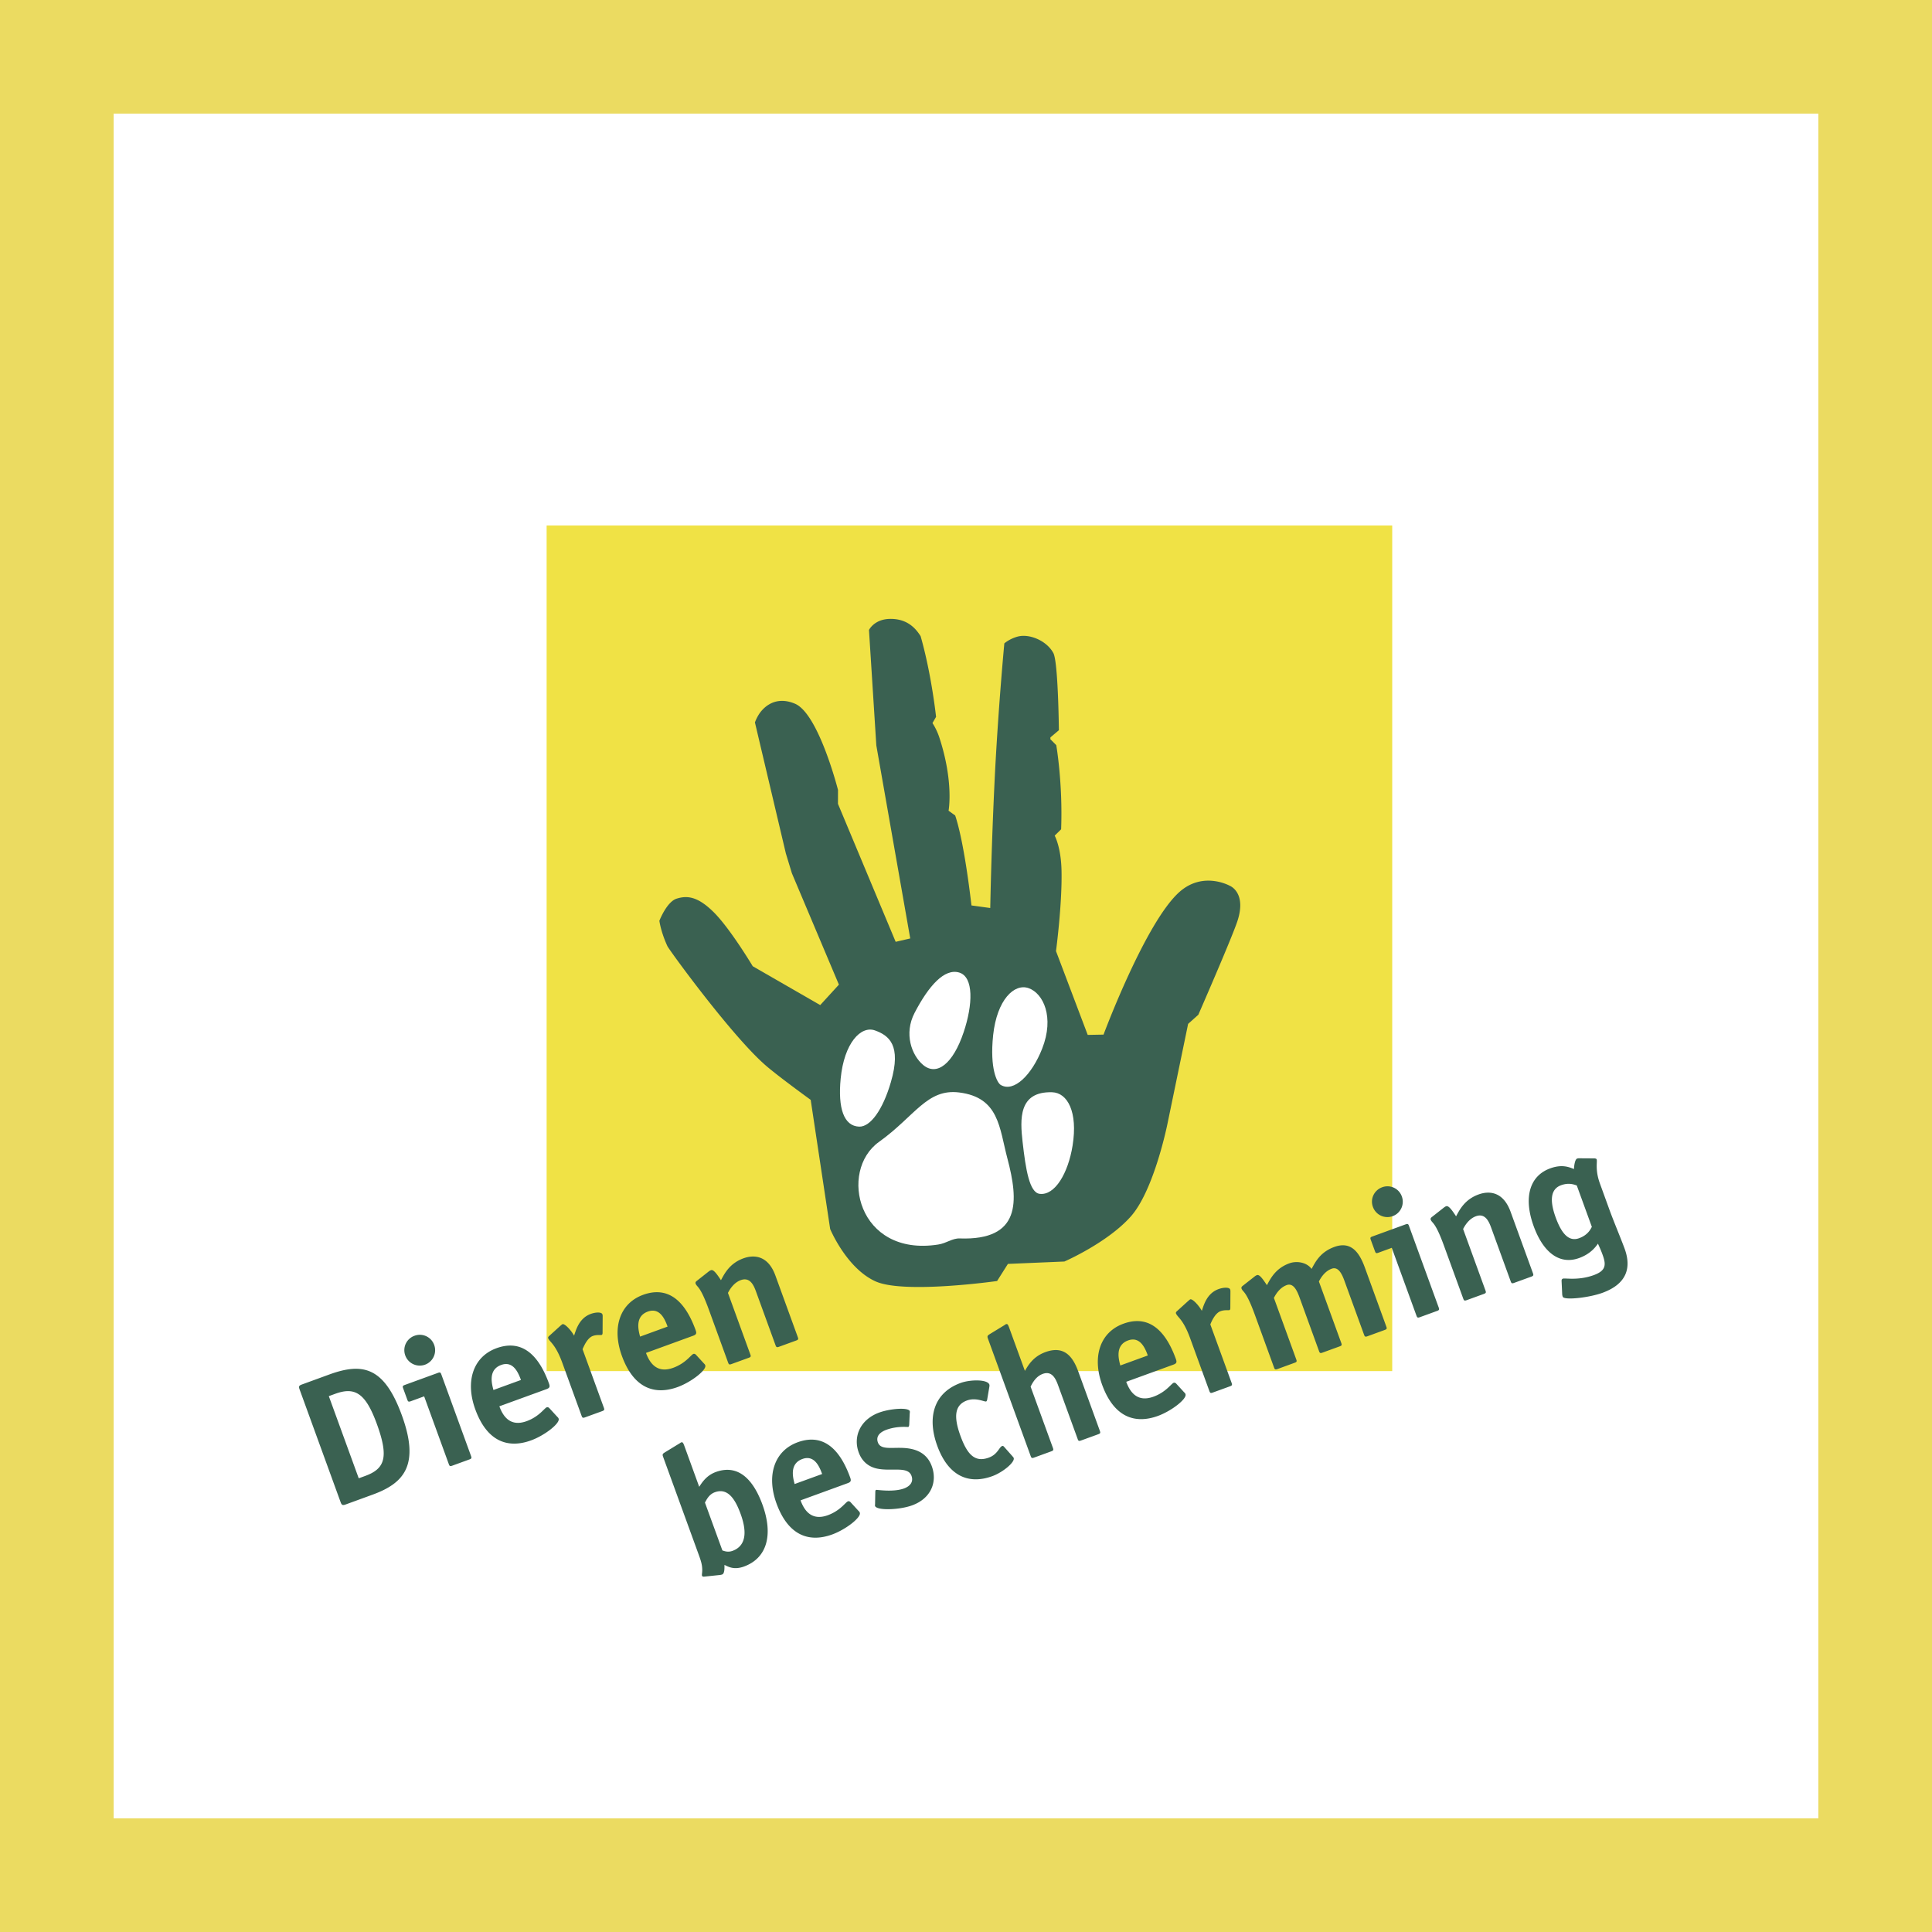 <svg xmlns="http://www.w3.org/2000/svg" width="2500" height="2500" viewBox="0 0 192.756 192.756"><g fill-rule="evenodd" clip-rule="evenodd"><path fill="#ebdb61" d="M0 0h192.756v192.756H0V0z"/><path fill="#fff" d="M11.338 11.339h170.08v170.079H11.338V11.339z"/><path fill="#f0e245" d="M54.537 52.428h84.365v84.367H54.537V52.428z"/><path d="M70.333 149.914c.156-.277.396-.82.99-1.033 1.329-.484 2.061.771 2.571 2.17.497 1.363.773 3.104-.816 3.682-.474.172-.872 0-1.007-.049l-1.738-4.77zm-2.072-5.701c-.111-.297-.171-.354-.311-.301-.034.01-.171.121-.226.141l-1.36.832c-.19.125-.313.172-.216.434l3.555 9.771c.132.367.268.734.326 1.109.094.641-.041.867.015 1.023.025.07.131.092.227.078l1.524-.16c.077-.008.169-.023.259-.055.262-.096.225-.736.225-.953.383.178.943.525 1.941.164 2.344-.854 2.93-3.205 1.851-6.176-.827-2.271-2.271-4.123-4.652-3.258-.96.35-1.402 1.088-1.659 1.477l-1.499-4.126zM79.28 148.062c-.126-.508-.591-2.002.774-2.498 1.207-.441 1.71.783 1.971 1.498l-2.745 1zm5.563 1.795c-.06-.057-.156-.104-.242-.07-.247.09-.753.928-2.01 1.387-1.646.598-2.364-.508-2.719-1.484l4.701-1.713c.334-.121.365-.252.242-.584-.767-2.115-2.259-4.58-5.231-3.498-2.342.854-3.128 3.314-2.117 6.094 1.17 3.217 3.255 3.943 5.563 3.104 1.382-.504 2.918-1.717 2.753-2.172a.376.376 0 0 0-.12-.17l-.82-.894zM90.712 142.158a.35.35 0 0 1-.084.211c-.054.018-1.076-.125-2.192.281-.664.242-1.066.664-.848 1.262.343.941 1.89.299 3.43.67.849.205 1.58.691 1.948 1.705.585 1.607-.111 3.229-1.962 3.902-1.297.471-3.53.531-3.701.061-.021-.053.013-.182.004-.26l.022-1.137c.004-.1.013-.182.082-.207.07-.025 1.697.254 2.778-.141.579-.211.979-.633.75-1.264-.369-1.012-2.083-.389-3.516-.738-.652-.158-1.383-.584-1.751-1.6-.579-1.592.169-3.291 2.059-3.977 1.065-.387 2.889-.537 3.037-.135.019.051.004.176-.007.26l-.049 1.107zM101.018 145.297c.039.049.098.104.117.158.152.418-1.08 1.439-2.127 1.82-2.43.885-4.421-.072-5.497-3.025-1.076-2.955-.257-5.332 2.33-6.273.945-.344 2.675-.379 2.869.164.021.051.004.115.006.176l-.234 1.371c-.02.047-.037.111-.088.133-.176.064-1.008-.426-1.918-.096-1.187.432-1.382 1.533-.647 3.543.699 1.92 1.479 2.65 2.825 2.158.889-.324 1.023-1.045 1.336-1.16.055-.018.102.004.154.045l.874.986zM109.734 142.758c.068.193.053.258-.154.334l-1.73.629c-.211.076-.268.039-.332-.154l-1.961-5.383c-.242-.664-.623-1.438-1.516-1.113-.732.268-1.066.982-1.217 1.275l2.227 6.115c.07.193.053.26-.156.336l-1.73.629c-.211.078-.264.037-.334-.154l-4.275-11.746c-.094-.262.025-.307.217-.436l1.363-.832c.049-.02.191-.131.223-.141.141-.051.199.004.311.303l1.584 4.352c.332-.555.811-1.422 2.049-1.873 1.852-.674 2.723.414 3.277 1.936l2.154 5.923zM111.773 136.234c-.125-.506-.588-2 .775-2.498 1.203-.439 1.711.785 1.969 1.5l-2.744.998zm5.565 1.797c-.061-.059-.154-.102-.242-.07-.244.09-.756.928-2.014 1.387-1.641.598-2.359-.506-2.717-1.486l4.701-1.711c.336-.123.365-.252.244-.584-.768-2.113-2.26-4.582-5.232-3.498-2.34.852-3.127 3.314-2.117 6.094 1.174 3.217 3.256 3.943 5.566 3.104 1.379-.504 2.918-1.717 2.75-2.172a.355.355 0 0 0-.123-.172l-.816-.892zM122.879 137.973c.068.193.055.258-.154.336l-1.732.629c-.209.078-.264.037-.334-.154l-1.922-5.279c-.699-1.922-1.268-2.072-1.412-2.475-.025-.07.023-.146.1-.215l1.129-1.025c.064-.043.133-.127.203-.154.211-.074.842.586 1.15 1.146.182-.521.475-1.734 1.666-2.168.504-.184 1.074-.195 1.158.031a.54.54 0 0 1 .029.188l-.01 1.666c.004.059-.012.184-.084.209-.102.039-.486-.041-.887.107-.543.197-.889.994-1.025 1.322l2.125 5.836zM138.314 132.357c.07.191.053.256-.156.332l-1.73.631c-.211.078-.266.037-.336-.156l-1.959-5.383c-.242-.664-.604-1.443-1.268-1.201-.736.268-1.129.982-1.277 1.277l2.232 6.135c.07.193.053.26-.154.334l-1.73.629c-.209.076-.268.037-.336-.154l-1.955-5.383c-.246-.666-.607-1.445-1.271-1.203-.734.268-1.125.984-1.277 1.277l2.23 6.135c.072.193.057.258-.152.334l-1.73.631c-.213.074-.264.035-.334-.156l-1.92-5.279c-.898-2.465-1.182-2.205-1.326-2.605-.033-.088.012-.184.121-.264l1.17-.918a.864.864 0 0 1 .244-.148c.227-.084.508.248.998 1 .357-.645.855-1.676 2.236-2.178.75-.275 1.744-.102 2.223.557.357-.646.834-1.672 2.27-2.193 1.643-.598 2.477.504 3.033 2.025l2.154 5.924zM143.541 130.453c.07.193.055.26-.156.336l-1.729.629c-.211.078-.268.039-.336-.156l-2.463-6.766-1.344.492c-.209.076-.264.037-.334-.158l-.416-1.135c-.07-.191-.053-.258.16-.332l3.318-1.209c.211-.076.264-.037.334.154l2.966 8.145zm-4.588-9.119a1.533 1.533 0 0 1-1.977-.922c-.295-.803.125-1.668.928-1.961a1.518 1.518 0 0 1 1.955.912 1.533 1.533 0 0 1-.906 1.971zM152.943 127.031c.068.193.053.258-.154.336l-1.732.629c-.207.078-.262.037-.334-.154l-1.959-5.385c-.242-.664-.623-1.436-1.514-1.111-.73.268-1.125.982-1.275 1.273l2.232 6.137c.068.193.055.258-.156.336l-1.729.629c-.211.076-.264.037-.334-.156l-1.922-5.277c-.896-2.467-1.178-2.205-1.326-2.607-.031-.086.014-.184.123-.262l1.17-.92c.092-.072.172-.123.242-.15.229-.082.508.252.998 1.004.342-.639.854-1.676 2.238-2.18.957-.35 2.43-.391 3.201 1.725l2.231 6.133zM158.818 122.402c-.117.217-.377.809-1.268 1.133-1.051.381-1.762-.486-2.342-2.076-.611-1.68-.512-2.824.537-3.207.787-.285 1.281-.07 1.57.021l1.503 4.129zm.809-4.314c-.506-1.381-.242-2.188-.328-2.416-.025-.07-.131-.09-.213-.1l-1.549-.01a.585.585 0 0 0-.186.029c-.244.086-.318.867-.312 1.043-.436-.158-1.139-.518-2.379-.064-2.084.76-2.668 2.951-1.645 5.766.953 2.621 2.582 3.889 4.541 3.176 1.189-.432 1.676-1.162 1.875-1.434.041.121.25.523.469 1.135.355.977.334 1.562-.893 2.008-1.555.564-2.869.271-3.078.35-.088.029-.139.109-.129.244l.055 1.186c.006.178.016.254.061.377.133.365 2.59.104 3.955-.391 2.43-.885 2.912-2.488 2.223-4.393-.357-.979-1.102-2.748-1.52-3.9l-.947-2.606zM35.791 147.49l-2.985-8.197.63-.23c1.957-.713 3.028-.111 4.166 3.016 1.215 3.342.793 4.465-1.183 5.182l-.628.229zm-5.649-9.367c-.312.113-.364.193-.249.506l4.09 11.242c.107.295.204.34.5.232l2.674-.975c3.111-1.131 4.764-2.902 2.938-7.918-1.762-4.84-3.904-5.289-7.243-4.076l-2.71.989zM46.998 145.271c.068.191.053.258-.156.334l-1.729.629c-.21.076-.266.039-.334-.154l-2.462-6.766-1.346.492c-.21.074-.264.035-.335-.158l-.414-1.135c-.07-.193-.053-.258.157-.334l3.32-1.209c.212-.078.263-.037.333.156l2.966 8.145zm-4.586-9.119a1.54 1.54 0 0 1-1.98-.922 1.526 1.526 0 0 1 .93-1.963 1.52 1.52 0 0 1 1.955.912 1.536 1.536 0 0 1-.905 1.973zM49.23 138.68c-.126-.51-.591-2.002.774-2.498 1.204-.439 1.71.783 1.971 1.498l-2.745 1zm5.563 1.795c-.06-.057-.156-.102-.242-.068-.247.088-.752.926-2.01 1.383-1.646.598-2.363-.504-2.719-1.484l4.702-1.711c.332-.121.364-.252.241-.584-.769-2.115-2.26-4.582-5.23-3.5-2.342.854-3.128 3.316-2.117 6.096 1.17 3.219 3.254 3.941 5.563 3.102 1.38-.5 2.918-1.715 2.753-2.17a.383.383 0 0 0-.123-.172l-.818-.892zM60.248 140.451c.07.191.053.256-.157.334l-1.729.627c-.21.078-.266.039-.336-.154l-1.92-5.279c-.699-1.922-1.269-2.072-1.415-2.475-.025-.068.026-.148.101-.215l1.129-1.025c.064-.041.133-.125.203-.15.21-.078.844.582 1.151 1.145.185-.523.476-1.736 1.666-2.17.505-.184 1.076-.195 1.157.035a.46.46 0 0 1 .03.186l-.009 1.666c.002.057-.013.182-.084.207-.103.039-.488-.039-.889.107-.542.197-.885.996-1.024 1.322l2.126 5.839zM63.86 133.355c-.124-.51-.589-2.004.774-2.498 1.207-.439 1.709.781 1.971 1.498l-2.745 1zm5.562 1.795c-.062-.057-.156-.102-.242-.07-.244.09-.754.926-2.012 1.385-1.644.598-2.359-.506-2.717-1.484l4.701-1.713c.332-.119.366-.25.244-.58-.771-2.117-2.261-4.582-5.235-3.502-2.342.854-3.126 3.316-2.113 6.096 1.168 3.215 3.253 3.941 5.563 3.104 1.379-.504 2.918-1.717 2.753-2.17a.416.416 0 0 0-.124-.174l-.818-.892zM79.597 133.406c.071.193.054.258-.156.336l-1.729.629c-.212.076-.266.037-.336-.156l-1.958-5.383c-.242-.664-.62-1.436-1.513-1.113-.733.27-1.125.984-1.277 1.275l2.232 6.137c.071.191.056.258-.154.334l-1.731.629c-.21.078-.263.039-.333-.154l-1.92-5.279c-.897-2.465-1.178-2.203-1.324-2.605-.034-.088.013-.184.12-.262l1.17-.922a.864.864 0 0 1 .245-.145c.225-.084.508.25.998 1 .341-.639.854-1.676 2.233-2.18.964-.352 2.435-.391 3.202 1.725l2.231 6.134zM108.521 103.252l-3.164-8.361s.637-4.742.549-8.121c-.061-2.287-.68-3.397-.68-3.397l.643-.634c.174-4.622-.486-8.396-.486-8.396l-.59-.595.008-.178.844-.715s-.066-6.795-.549-7.695c-.674-1.256-2.418-1.965-3.578-1.643-.828.231-1.316.676-1.316.676s-.568 5.987-.928 12.838a460.764 460.764 0 0 0-.477 13.562l-1.873-.257c-.727-6.131-1.399-8.291-1.624-8.973l-.661-.479s.536-2.842-.912-7.277a6.329 6.329 0 0 0-.694-1.468l.358-.617s-.446-4.22-1.541-8.053c-.366-.564-1.174-1.764-3.082-1.721-1.553.034-2.07 1.105-2.07 1.105l.733 11.518 3.383 19.258-1.453.336L83.604 80.2l.004-1.387s-1.93-7.594-4.285-8.6c-2.205-.938-3.369.69-3.601 1.048a4.333 4.333 0 0 0-.403.814l3.086 13.071.602 1.979 4.691 11.113-1.865 2.039L75.1 96.4s-2.252-3.768-3.905-5.401c-1.635-1.618-2.688-1.65-3.682-1.342-.992.307-1.727 2.21-1.727 2.21s.139 1.095.801 2.53c.17.369 6.412 8.959 9.817 11.911 1.255 1.09 4.479 3.426 4.479 3.426l1.943 12.885s1.618 3.902 4.515 5.219c2.839 1.291 12.139-.031 12.139-.031l1.08-1.707 5.635-.238s4.281-1.861 6.619-4.488c2.34-2.625 3.666-9.266 3.666-9.266l2.059-9.955 1.018-.91s3.369-7.709 3.91-9.375c.912-2.816-.748-3.482-.748-3.482s-2.615-1.491-4.99.557c-3.41 2.947-7.629 14.28-7.629 14.28l-1.579.029z" fill="#3a6151"/><path d="M100.512 115.594c1.121 4.236 1.369 8.182-4.764 7.965-.74-.025-1.303.48-2.147.609-8.033 1.258-9.956-7.344-5.904-10.24 3.588-2.564 4.786-5.34 8.006-4.932 3.983.502 3.994 3.516 4.809 6.598zM88.885 107.955c1.08-3.695-.21-4.648-1.578-5.146-1.421-.514-3.09 1.26-3.433 4.801-.287 2.965.317 4.744 1.849 4.795 1.107.034 2.35-1.655 3.162-4.45zM96.146 102.975c.918-2.729 1.018-5.504-.447-5.945-1.466-.441-3.038 1.309-4.451 4.025-1.083 2.082-.293 4.225.846 5.189 1.364 1.152 2.99-.094 4.052-3.269zM103.977 104.623c1.242-3.16.104-5.514-1.34-6.031-1.439-.516-3.17 1.146-3.551 4.684-.357 3.395.408 4.762.758 4.969 1.314.775 3.099-.999 4.133-3.622zM107.014 114.283c.535-3.354-.512-5.264-2.043-5.309-3.369-.096-3.201 2.699-2.947 4.949.314 2.783.689 5.051 1.693 5.184 1.519.204 2.853-2.039 3.297-4.824z" fill="#fff"/></g></svg>